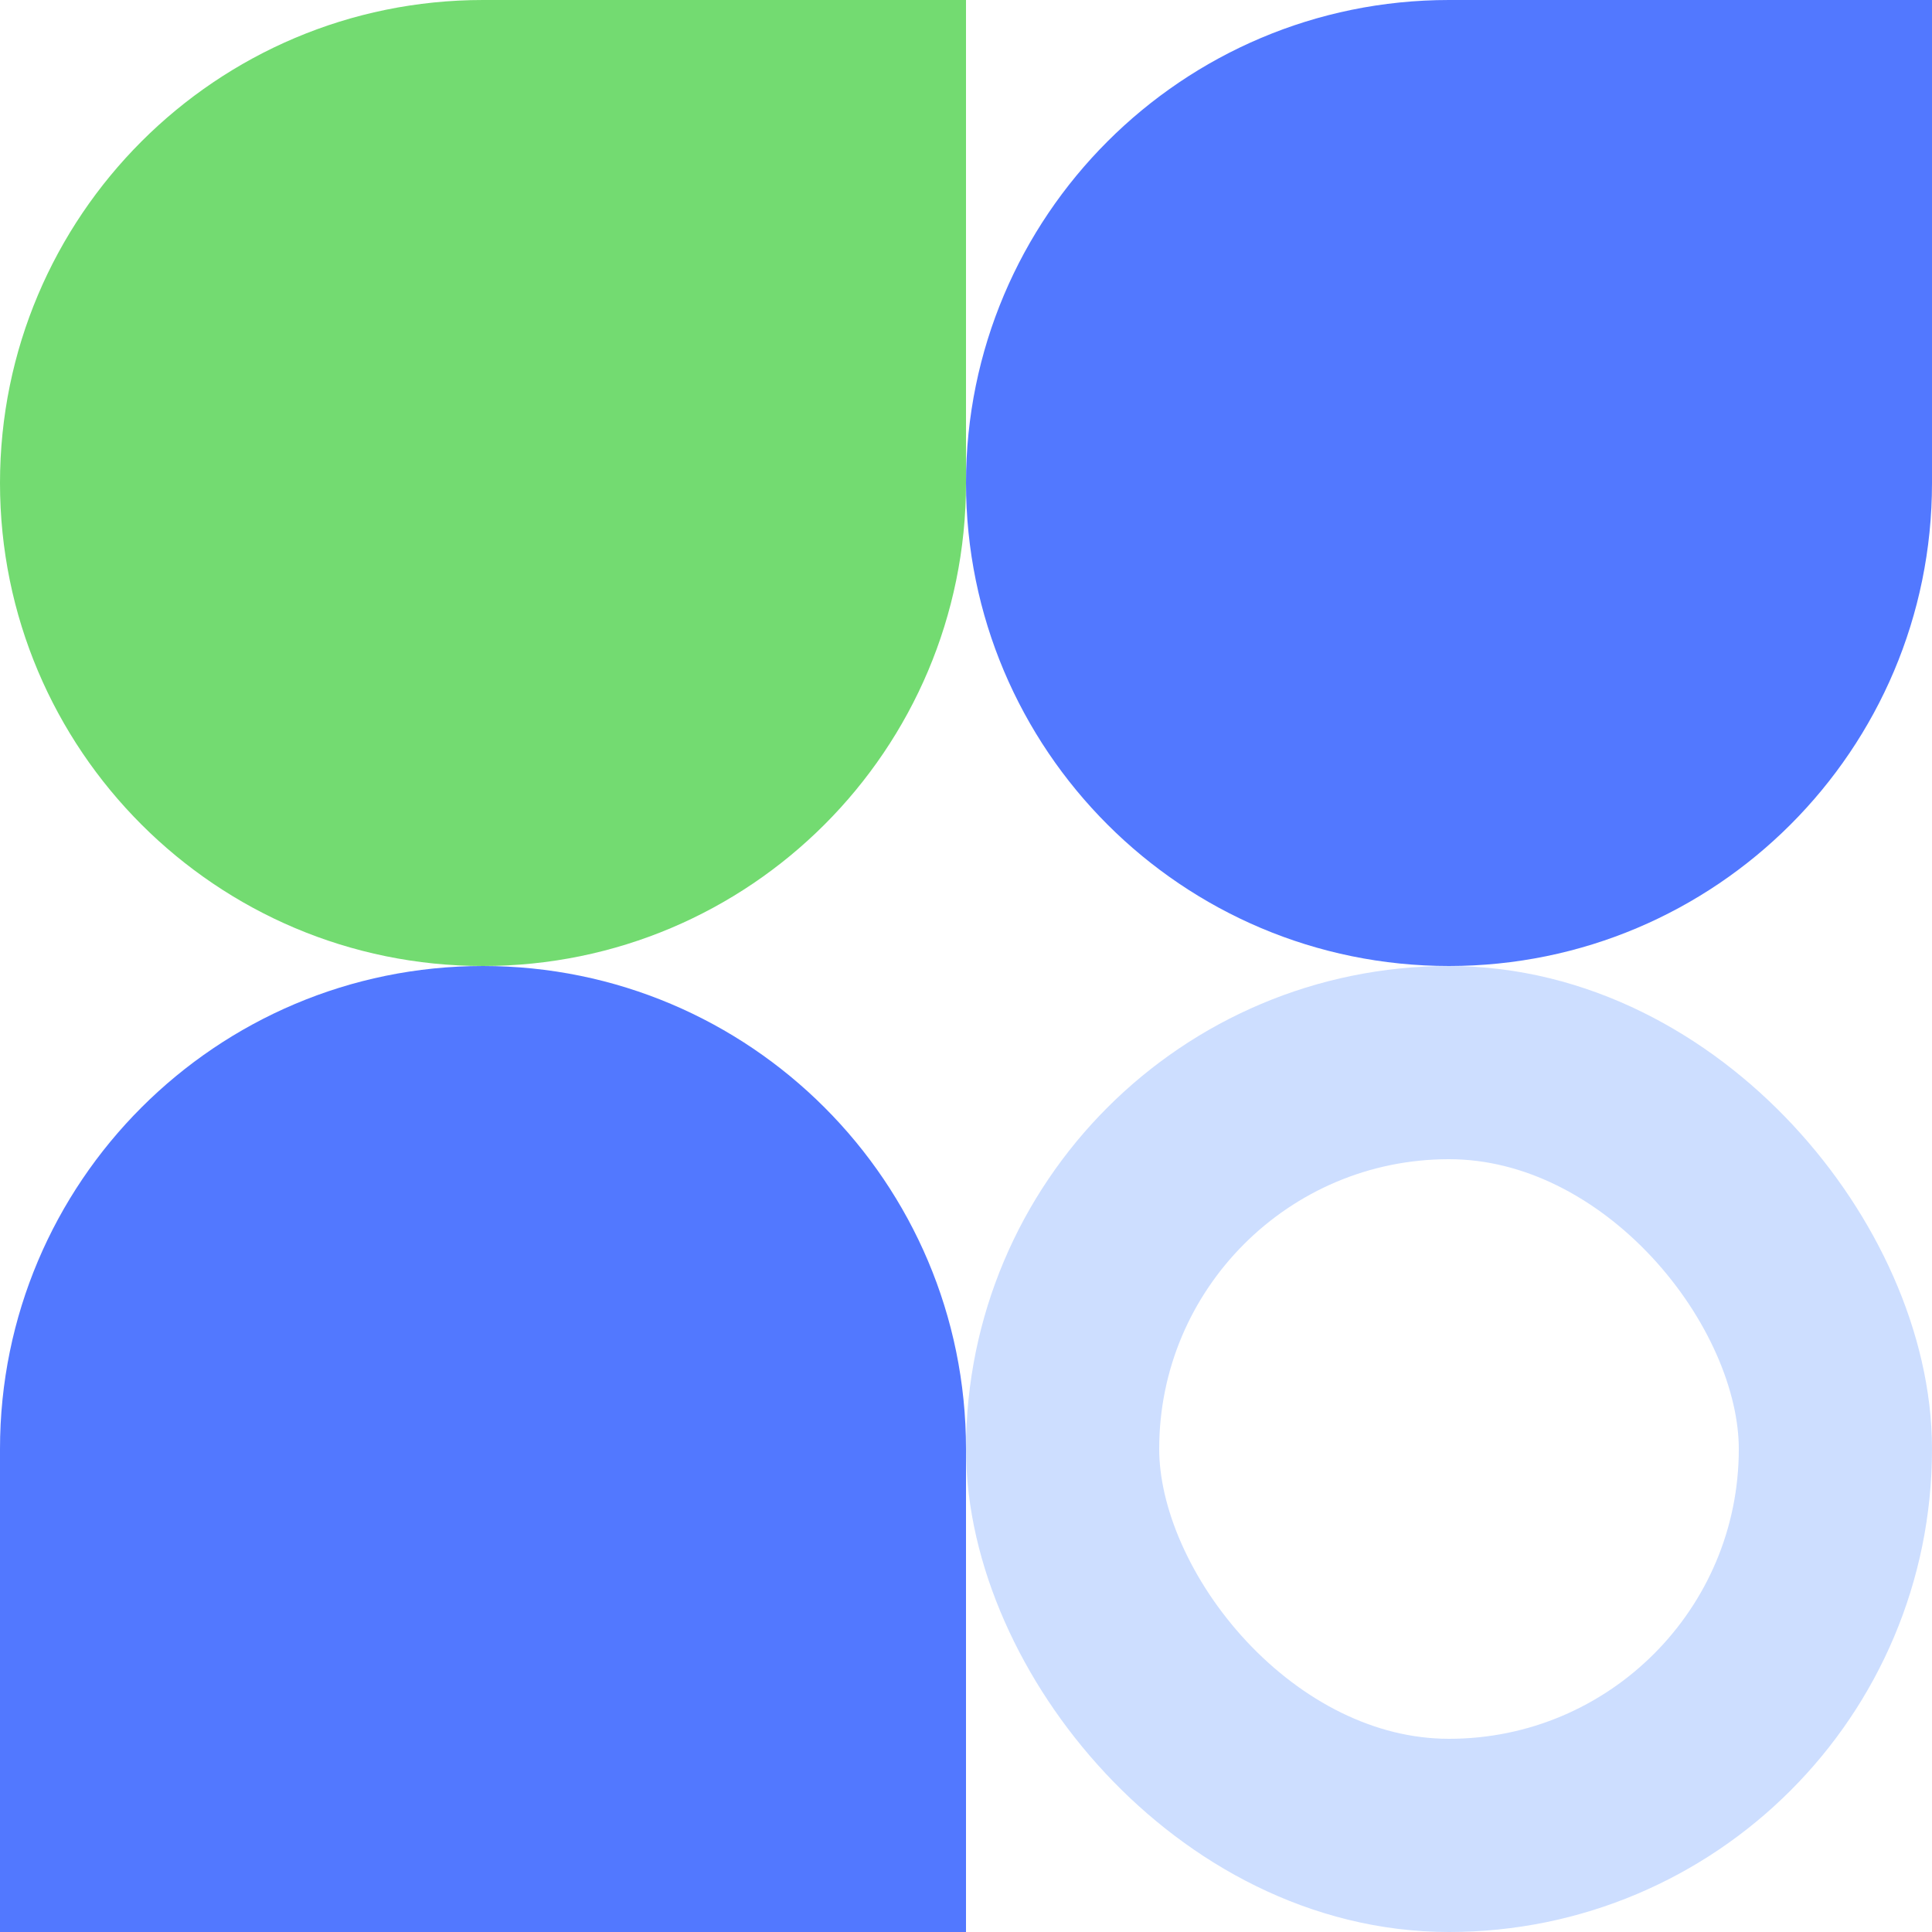 <svg width="40" height="40" viewBox="0 0 40 40" fill="none" xmlns="http://www.w3.org/2000/svg">
<path d="M20 10C20 4.477 24.477 0 30 0H40V10C40 15.523 35.523 20 30 20C24.477 20 20 15.523 20 10Z" fill="#5278FF"/>
<path d="M0 10C0 4.477 4.477 0 10 0H20V10C20 15.523 15.523 20 10 20C4.477 20 0 15.523 0 10Z" fill="#73DB71"/>
<path d="M0 30C0 24.477 4.477 20 10 20C15.523 20 20 24.477 20 30V40H0V30Z" fill="#5278FF"/>
<rect opacity="0.8" x="22" y="22" width="16" height="16" rx="8" stroke="#C0D6FF" stroke-width="4"/>
</svg>
